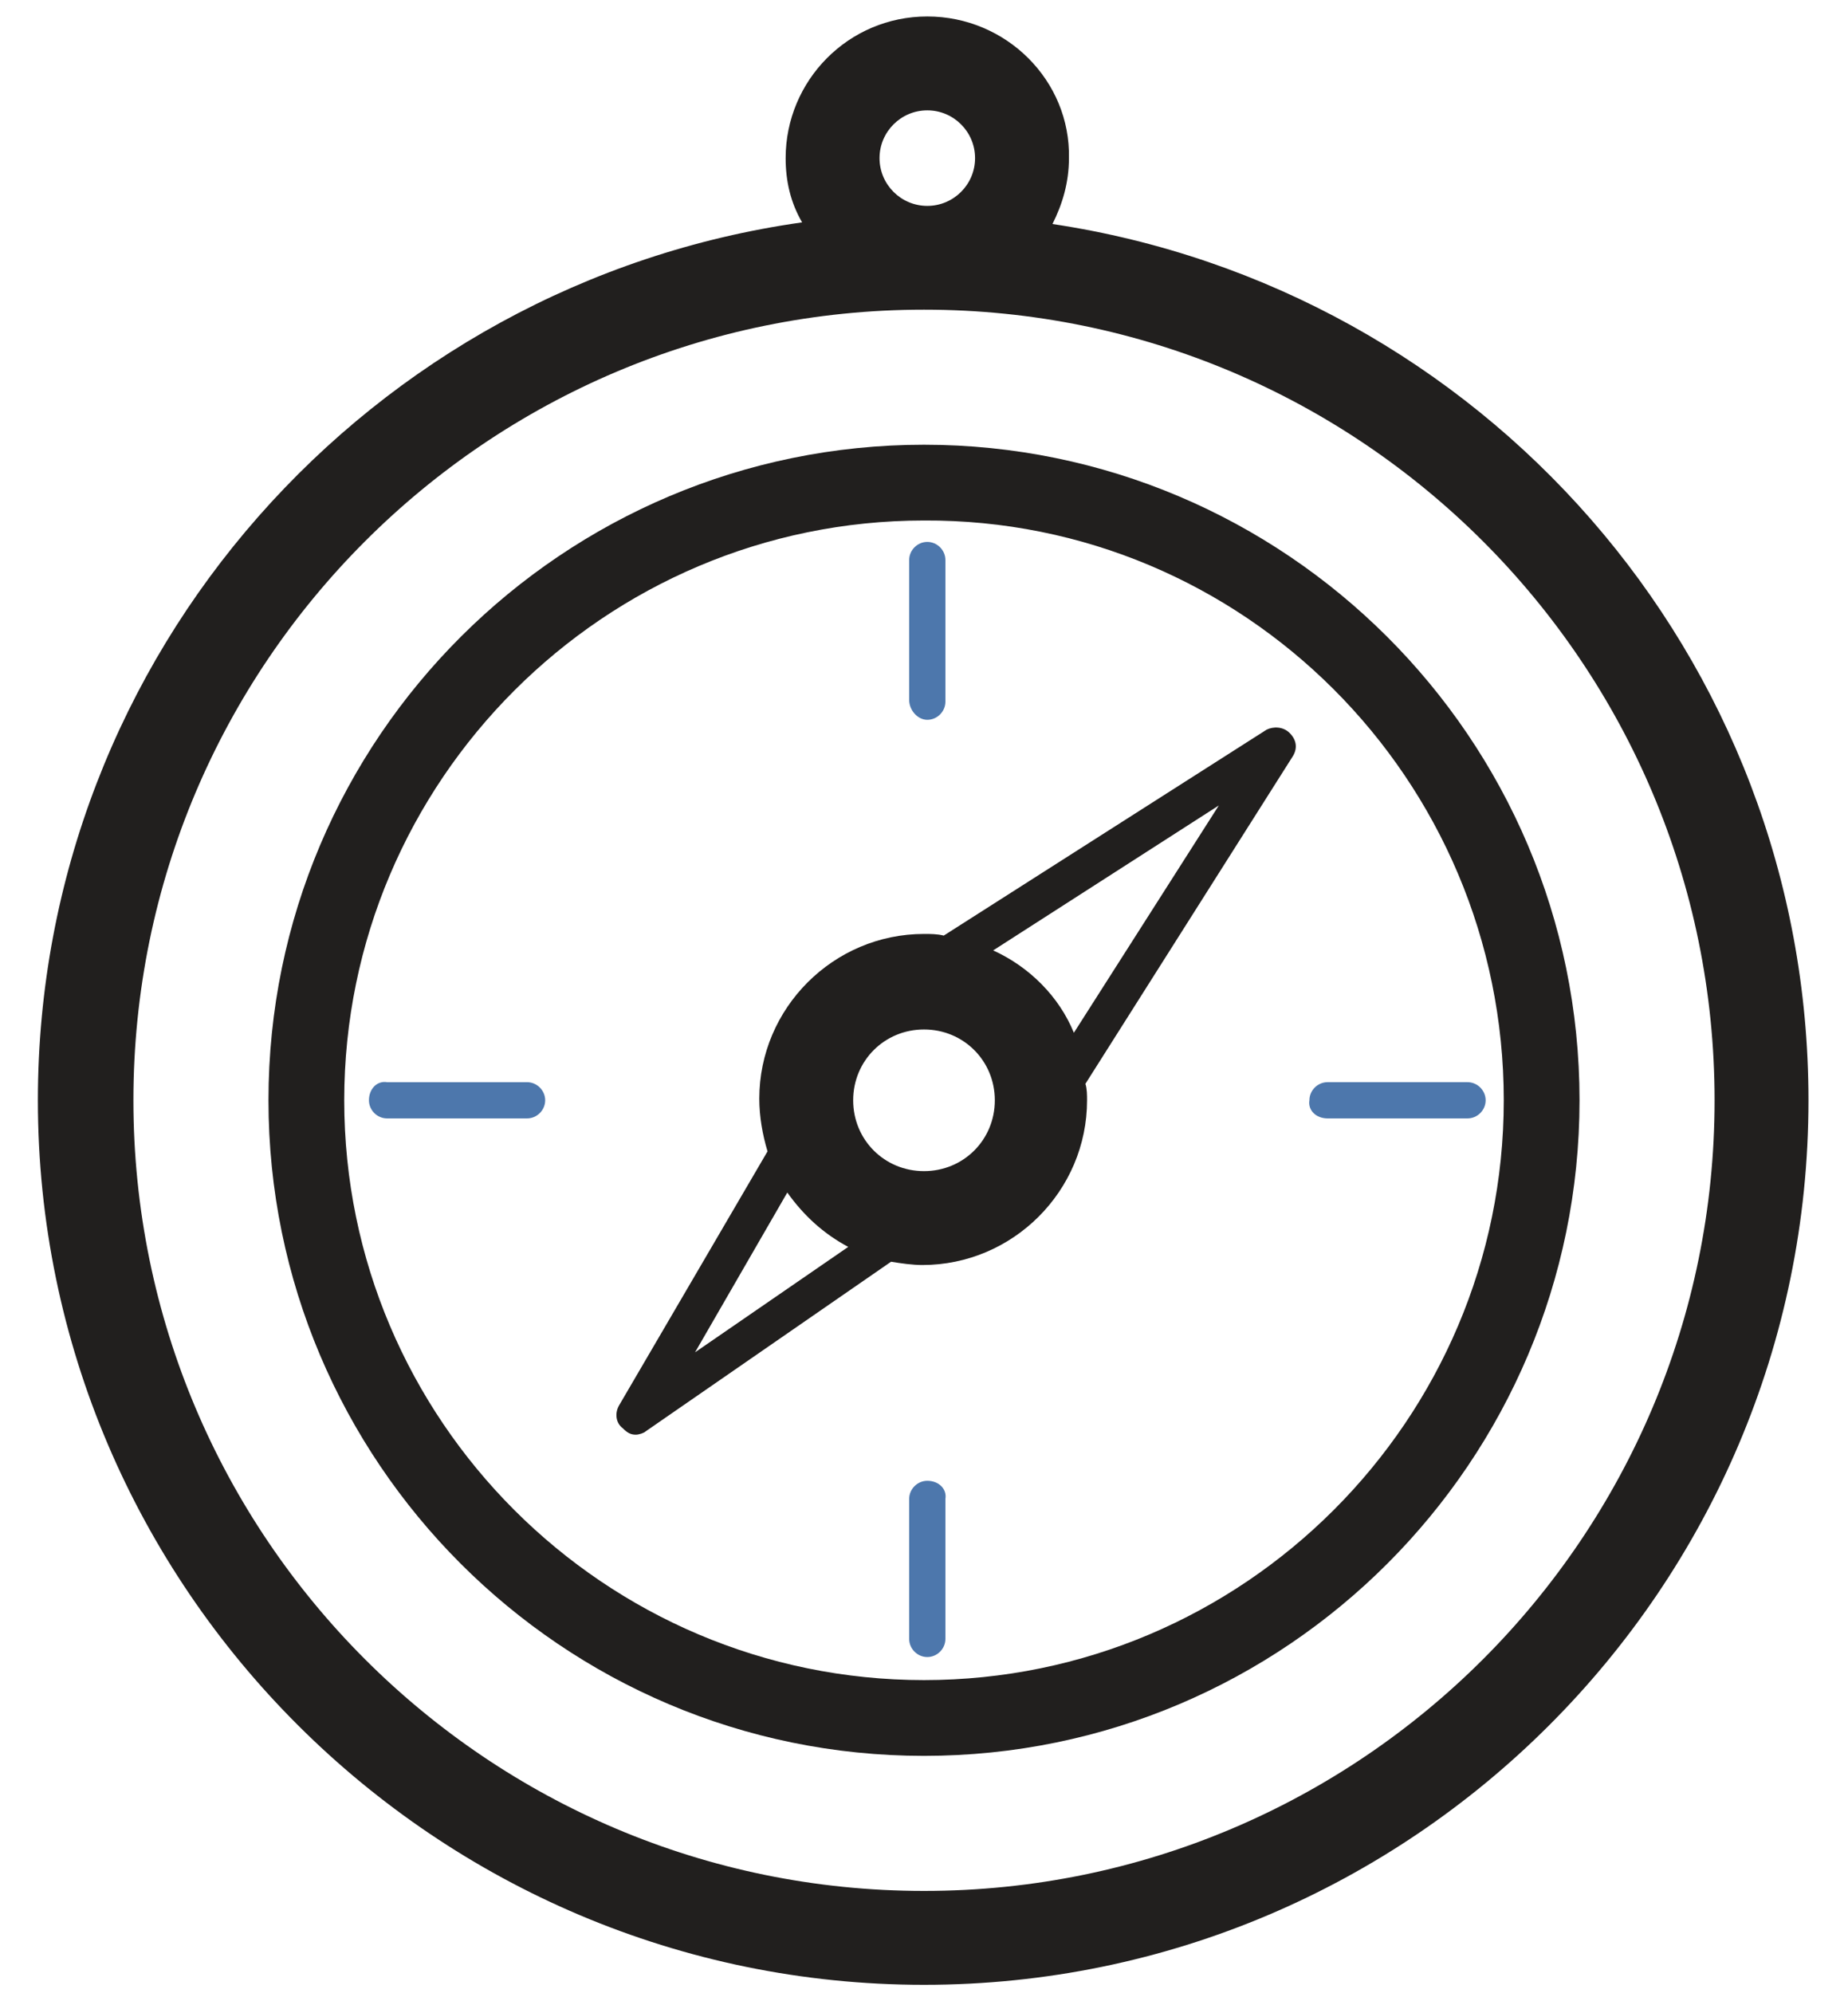 <?xml version="1.0" encoding="utf-8"?>
<!-- Generator: Adobe Illustrator 22.0.1, SVG Export Plug-In . SVG Version: 6.00 Build 0)  -->
<svg version="1.1" xmlns="http://www.w3.org/2000/svg" xmlns:xlink="http://www.w3.org/1999/xlink" x="0px" y="0px"
	 viewBox="0 0 112.2 121" style="enable-background:new 0 0 112.2 121;" xml:space="preserve">
<style type="text/css">
	.st0{display:none;}
	.st1{display:inline;fill:#211F1E;}
	.st2{display:inline;fill:#4D77AC;}
	.st3{fill:#211F1E;}
	.st4{fill:#4D77AC;}
</style>
<g id="Слой_16" class="st0">
	<path id="XMLID_982_" class="st1" d="M71.1,22.6v-6c0-8.3-7.7-15-17.2-15H23.9c-9.5,0-17.2,6.7-17.2,15v6h-18.6
		c-8.2,0-14.8,6.6-14.8,14.8v67.8c0,8.2,6.6,14.8,14.8,14.8H89.7c8.2,0,14.8-6.6,14.8-14.8V37.4c0-8.2-6.6-14.8-14.8-14.8H71.1z
		 M98.4,105.1c0,4.8-3.9,8.7-8.7,8.7H-11.9c-4.8,0-8.7-3.9-8.7-8.7V37.4c0-4.8,3.9-8.7,8.7-8.7H89.7c4.8,0,8.7,3.9,8.7,8.7V105.1z
		 M23.9,7.8h29.9c6.1,0,11.1,4,11.1,8.9v6h-8.9V20c0-4.9-4.5-8.8-9.9-8.8H31.6c-5.5,0-9.9,4-9.9,8.8v2.6h-8.9v-6
		C12.8,11.7,17.8,7.8,23.9,7.8z M50,22.6H27.8V20c0-1.5,1.8-2.8,3.8-2.8h14.5c2.1,0,3.8,1.3,3.8,2.8V22.6z"/>
	<path id="XMLID_954_" class="st2" d="M63.1,61.7H49.7V48.2c0-1-0.8-1.8-1.8-1.8H32.4c-1,0-1.8,0.8-1.8,1.8v13.5H17.1
		c-1,0-1.8,0.8-1.8,1.8V79c0,1,0.8,1.8,1.8,1.8h13.5v13.5c0,1,0.8,1.8,1.8,1.8h15.5c1,0,1.8-0.8,1.8-1.8V80.8h13.5
		c1,0,1.8-0.8,1.8-1.8V63.5C65,62.5,64.2,61.7,63.1,61.7z M61.3,77.2H47.9c-1,0-1.8,0.8-1.8,1.8v13.5H34.2V79c0-1-0.8-1.8-1.8-1.8
		H18.9V65.3h13.5c1,0,1.8-0.8,1.8-1.8V50.1H46v13.5c0,1,0.8,1.8,1.8,1.8h13.5V77.2z"/>
</g>
<g id="Слой_2">
	<g>
		<path id="XMLID_363_" class="st3" d="M56.1,120.5c29.6,0,53.7-24.1,53.7-53.7c0-27-19.9-49.3-45.9-53.2c0.6-1.2,1-2.5,1-4
			C65,4.9,61.1,1,56.3,1c-4.8,0-8.6,3.9-8.6,8.6c0,1.4,0.3,2.7,1,3.9C22.5,17.2,2.3,39.7,2.3,66.8C2.3,96.4,26.5,120.5,56.1,120.5z
			 M56.3,6.7c1.6,0,2.9,1.3,2.9,2.9c0,1.6-1.3,2.9-2.9,2.9c-1.6,0-2.9-1.3-2.9-2.9C53.4,8,54.7,6.7,56.3,6.7z M56.1,18.8
			c26.5,0,48,21.5,48,48s-21.5,48-48,48c-26.5,0-48-21.5-48-48S29.6,18.8,56.1,18.8z"/>
		<path id="XMLID_353_" class="st3" d="M56.1,106.6c22,0,39.8-17.9,39.8-39.8C95.9,44.8,78,27,56.1,27S16.3,44.8,16.3,66.8
			C16.3,88.7,34.1,106.6,56.1,106.6z M91.3,66.8c0,19.4-15.8,35.2-35.2,35.2c-19.4,0-35.2-15.8-35.2-35.2
			c0-19.4,15.8-35.2,35.2-35.2C75.5,31.5,91.3,47.3,91.3,66.8z"/>
		<path id="XMLID_346_" class="st3" d="M38.6,87.1c0.2,0,0.5-0.1,0.6-0.2l14.9-10.3c0.6,0.1,1.3,0.2,1.9,0.2c5.5,0,10-4.5,10-10
			c0-0.3,0-0.7-0.1-1l12.6-19.9c0.3-0.5,0.2-1-0.2-1.4c-0.4-0.4-1-0.4-1.4-0.2L57.3,56.8c-0.4-0.1-0.8-0.1-1.2-0.1
			c-5.5,0-10,4.5-10,10c0,1.1,0.2,2.2,0.5,3.2l-9,15.4c-0.3,0.5-0.2,1.1,0.2,1.4C38.1,87,38.3,87.1,38.6,87.1z M60.3,57.7L74,48.9
			l-8.8,13.8C64.3,60.5,62.5,58.7,60.3,57.7z M56.1,62.5c2.4,0,4.3,1.9,4.3,4.3c0,2.4-1.9,4.3-4.3,4.3c-2.4,0-4.3-1.9-4.3-4.3
			C51.8,64.4,53.7,62.5,56.1,62.5z M51.5,75.7l-9.3,6.4l5.6-9.7C48.8,73.8,50,74.9,51.5,75.7z"/>
		<path id="XMLID_344_" class="st4" d="M22.4,66.8c0,0.6,0.5,1.1,1.1,1.1h8.5c0.6,0,1.1-0.5,1.1-1.1c0-0.6-0.5-1.1-1.1-1.1h-8.5
			C22.9,65.6,22.4,66.1,22.4,66.8z"/>
		<path id="XMLID_343_" class="st4" d="M80.6,67.9h8.5c0.6,0,1.1-0.5,1.1-1.1c0-0.6-0.5-1.1-1.1-1.1h-8.5c-0.6,0-1.1,0.5-1.1,1.1
			C79.4,67.4,79.9,67.9,80.6,67.9z"/>
		<path id="XMLID_342_" class="st4" d="M56.3,43.7c0.6,0,1.1-0.5,1.1-1.1V34c0-0.6-0.5-1.1-1.1-1.1c-0.6,0-1.1,0.5-1.1,1.1v8.5
			C55.2,43.1,55.7,43.7,56.3,43.7z"/>
		<path id="XMLID_341_" class="st4" d="M56.3,89.9c-0.6,0-1.1,0.5-1.1,1.1v8.5c0,0.6,0.5,1.1,1.1,1.1c0.6,0,1.1-0.5,1.1-1.1V91
			C57.5,90.4,57,89.9,56.3,89.9z"/>
	</g>
</g>
</svg>
